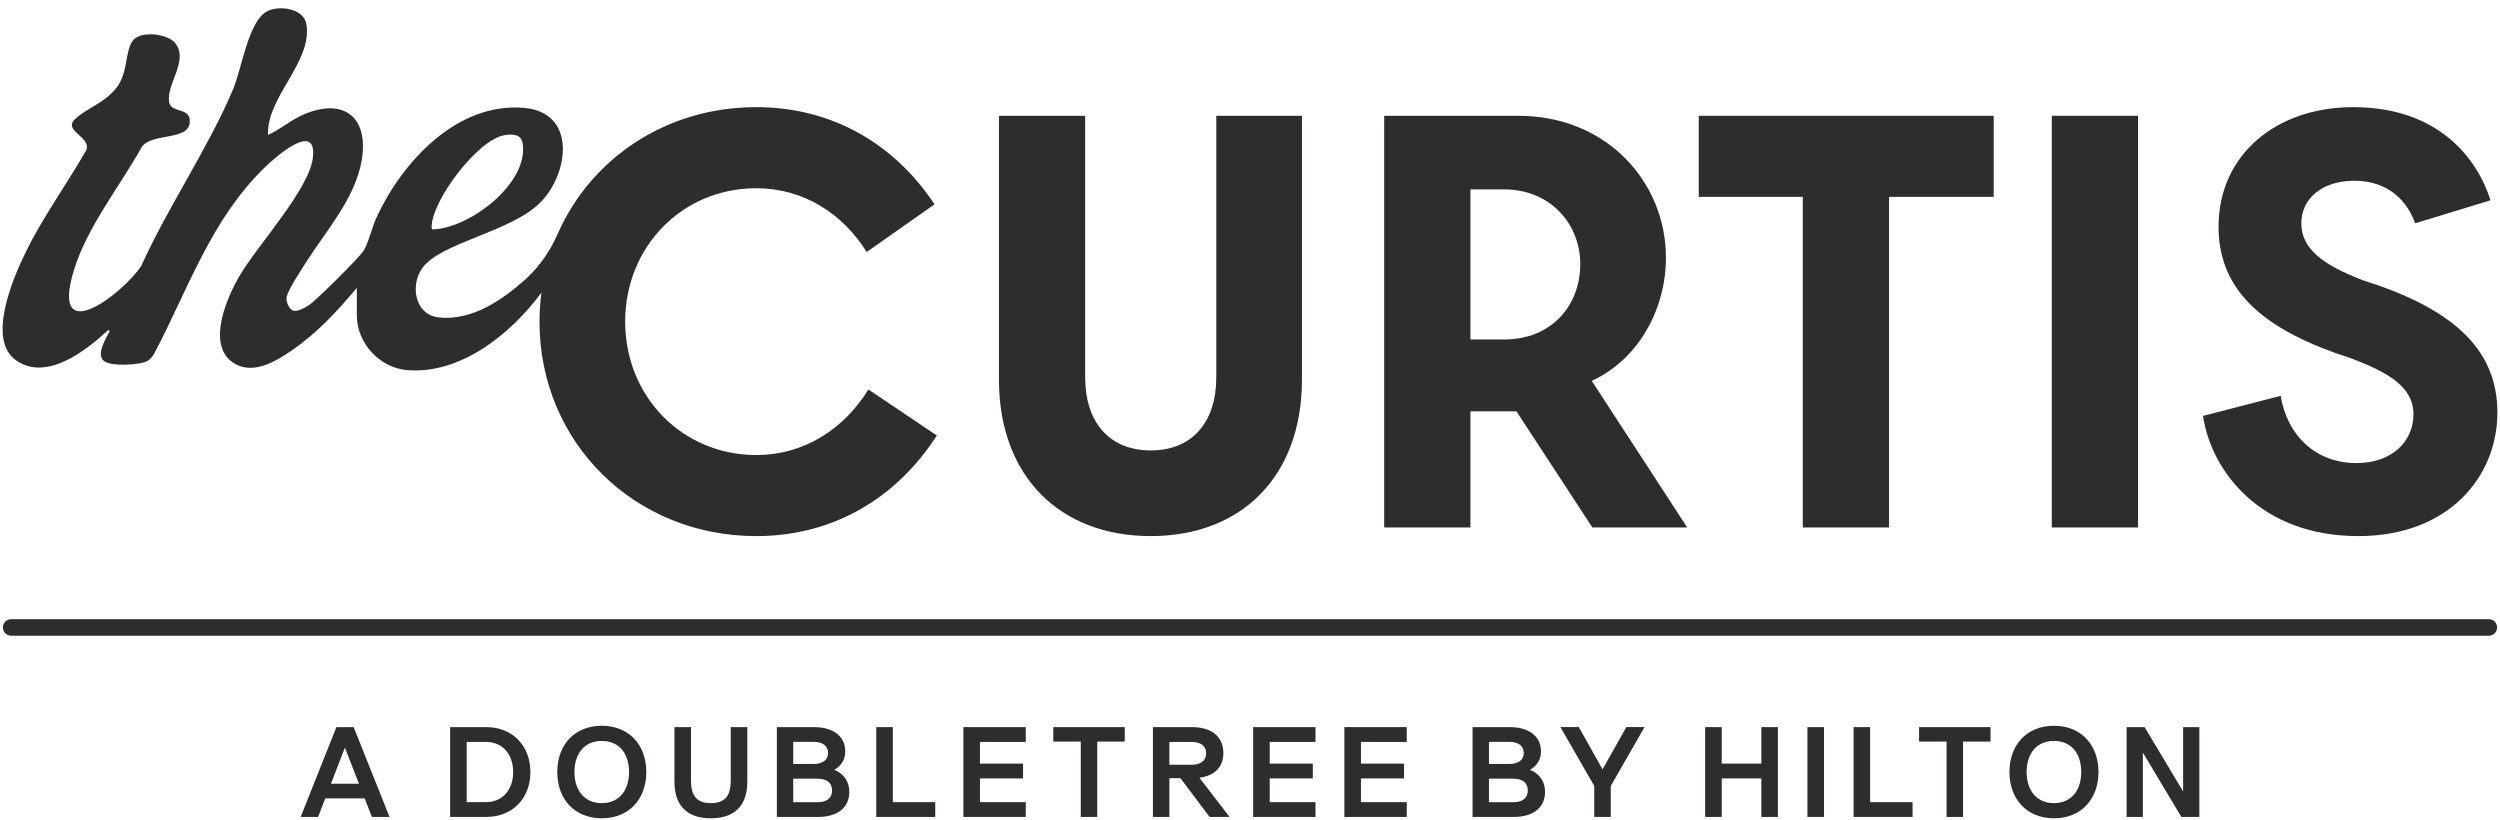 <svg width="250" height="82" viewBox="0 0 250 82" fill="none" xmlns="http://www.w3.org/2000/svg">
<g id="Curtis Logo">
<g id="Curtis Logo/Text">
<path d="M43.167 22.588C43.281 19.94 47.76 13.983 50.438 13.521C51.218 13.386 52.115 13.39 52.264 14.333C52.9 18.325 46.962 22.84 43.268 22.94C43.105 22.829 43.161 22.736 43.167 22.588ZM75.627 45.502C68.21 45.502 62.517 39.637 62.517 32.162C62.517 24.688 68.21 18.823 75.627 18.823C80.399 18.823 84.31 21.41 86.666 25.205L93.452 20.433C89.542 14.51 83.332 10.715 75.627 10.715C66.628 10.715 59.105 15.826 55.783 23.36C55.086 24.939 54.125 26.396 52.894 27.606C52.794 27.705 52.694 27.799 52.597 27.886C50.246 29.998 47.185 32.115 43.848 31.739C41.46 31.47 41.001 28.472 42.241 26.791C44.138 24.219 51.057 23.223 54.027 20.256C56.878 17.408 57.705 11.287 52.462 10.794C45.737 10.162 40.186 16.195 37.628 21.797C37.211 22.711 36.805 24.433 36.325 25.121C35.776 25.909 31.8 29.85 30.986 30.453C30.637 30.712 29.761 31.194 29.343 31.074C28.919 30.951 28.545 30.114 28.663 29.681C28.898 28.827 30.092 27.049 30.612 26.223C32.606 23.06 35.49 19.899 36.161 16.09C36.91 11.834 34.505 9.731 30.449 11.411C29.142 11.952 28.088 12.915 26.808 13.489C26.629 9.708 31.281 6.192 30.635 2.405C30.356 0.776 27.784 0.498 26.633 1.172C24.814 2.24 24.159 6.919 23.317 8.91C20.794 14.87 16.811 20.652 14.128 26.588C12.254 29.41 4.971 34.967 7.383 27.044C8.695 22.731 11.949 18.682 14.136 14.772C14.955 13.295 18.686 14.06 18.955 12.39C19.238 10.624 17.108 11.42 16.913 10.205C16.623 8.4 18.9 6.046 17.528 4.321C16.761 3.356 14.091 3.05 13.3 4.042C12.481 5.071 12.84 7.205 11.684 8.725C10.465 10.327 8.77 10.74 7.524 11.891C6.214 13.101 9.199 13.688 8.616 15.035C6.65 18.482 4.275 21.708 2.537 25.286C1.284 27.863 -1.34 33.964 1.607 36.035C4.647 38.17 8.59 35.071 10.797 33.024L10.987 33.087C10.605 33.827 9.567 35.433 10.405 36.111C11.076 36.654 14.019 36.525 14.763 36.088C15.013 35.941 15.235 35.674 15.386 35.426C18.849 28.877 21.045 22.032 26.466 16.748C27.434 15.805 31.693 11.988 31.294 15.726C30.952 18.933 25.707 24.555 23.924 27.637C22.68 29.786 20.656 34.429 23.27 36.237C25.202 37.574 27.529 36.175 29.162 35.056C31.666 33.34 33.758 31.103 35.681 28.782V31.523C35.681 34.309 37.951 36.789 40.727 37.013C46.043 37.441 51.049 33.442 54.142 29.268C54.019 30.213 53.95 31.178 53.95 32.162C53.95 44.237 63.437 53.61 75.627 53.61C83.504 53.61 89.772 49.642 93.682 43.547L86.84 38.947C84.425 42.857 80.457 45.502 75.627 45.502Z" fill="#2c2e2e"/>
<path d="M121.628 37.739C121.628 42.225 119.214 45.042 115.074 45.042C110.934 45.042 108.518 42.225 108.518 37.739V11.577H99.894V37.969C99.894 47.572 105.932 53.609 115.074 53.609C124.216 53.609 130.196 47.572 130.196 37.969V11.577H121.628V37.739Z" fill="#2c2e2e"/>
<path d="M150.437 33.945H147.044V18.937H150.379C155.094 18.937 158.027 22.445 158.027 26.413C158.027 30.553 155.151 33.945 150.437 33.945ZM166.594 25.78C166.594 18.248 160.728 11.578 151.816 11.578H138.419V52.747H147.044V41.132H151.645L159.235 52.747H168.721L159.176 38.084C163.949 35.899 166.594 30.782 166.594 25.78Z" fill="#2c2e2e"/>
<path d="M169.873 19.685H180.28V52.747H188.905V19.685H199.37V11.578H169.873V19.685Z" fill="#2c2e2e"/>
<path d="M205.178 52.747H213.803V11.578H205.178V52.747Z" fill="#2c2e2e"/>
<path d="M236.285 28.022C232.376 26.528 230.133 24.917 230.133 22.33C230.133 19.915 232.146 18.075 235.423 18.075C238.988 18.075 240.771 20.26 241.518 22.33L249.051 20.03C247.786 16.005 243.991 10.715 235.308 10.715C227.604 10.715 221.853 15.488 221.853 22.675C221.853 29.287 226.683 33.14 235.136 35.842C238.758 37.222 241.345 38.66 241.345 41.42C241.345 44.179 239.161 46.307 235.653 46.307C231.455 46.307 228.695 43.432 228.063 39.58L220.301 41.592C221.105 47.054 225.994 53.61 235.825 53.61C244.91 53.61 249.74 47.629 249.74 41.247C249.74 34.635 244.853 30.725 236.285 28.022Z" fill="#2c2e2e"/>
<path d="M248.884 63.572H1.116C0.66 63.572 0.289 63.201 0.289 62.745C0.289 62.288 0.66 61.917 1.116 61.917H248.884C249.341 61.917 249.711 62.288 249.711 62.745C249.711 63.201 249.341 63.572 248.884 63.572Z" fill="#2c2e2e"/>
<path d="M33.095 78.375H35.897L34.489 74.765L33.095 78.375ZM37.19 81.695L36.469 79.843H32.523L31.809 81.695H30.065L33.641 72.711H35.365L38.955 81.695H37.19Z" fill="#2c2e2e"/>
<path d="M46.67 80.213H48.589C50.327 80.213 51.317 78.9 51.317 77.21C51.317 75.506 50.327 74.192 48.589 74.192H46.67V80.213ZM45.013 81.695V72.711H48.589C51.297 72.711 53.041 74.61 53.041 77.21C53.041 79.796 51.297 81.695 48.589 81.695H45.013Z" fill="#2c2e2e"/>
<path d="M62.906 77.203C62.906 75.365 61.916 74.092 60.178 74.092C58.441 74.092 57.444 75.365 57.444 77.203C57.444 79.028 58.441 80.315 60.178 80.315C61.916 80.315 62.906 79.028 62.906 77.203ZM55.727 77.203C55.727 74.469 57.471 72.576 60.178 72.576C62.879 72.576 64.63 74.469 64.63 77.203C64.63 79.924 62.879 81.83 60.178 81.83C57.471 81.83 55.727 79.924 55.727 77.203Z" fill="#2c2e2e"/>
<path d="M67.444 78.2V72.711H69.1V78.065C69.1 79.433 69.558 80.315 71.087 80.315C72.616 80.315 73.074 79.433 73.074 78.065V72.711H74.731V78.2C74.731 80.214 73.774 81.83 71.087 81.83C68.4 81.83 67.444 80.214 67.444 78.2Z" fill="#2c2e2e"/>
<path d="M81.767 80.22C82.642 80.22 83.209 79.829 83.209 79.049C83.209 78.261 82.642 77.87 81.767 77.87H79.322V80.22H81.767ZM79.322 74.186V76.395H81.363C82.245 76.395 82.805 76.011 82.805 75.29C82.805 74.577 82.245 74.186 81.363 74.186H79.322ZM84.932 79.183C84.932 80.725 83.801 81.695 81.794 81.695H77.686V72.711H81.39C83.397 72.711 84.528 73.681 84.528 75.149C84.528 75.937 84.118 76.597 83.437 76.981C84.4 77.398 84.932 78.16 84.932 79.183Z" fill="#2c2e2e"/>
<path d="M87.625 81.695V72.711H89.282V80.214H93.525V81.695H87.625Z" fill="#2c2e2e"/>
<path d="M96.338 81.695V72.711H102.575V74.193H97.995V76.361H102.305V77.843H97.995V80.214H102.575V81.695H96.338Z" fill="#2c2e2e"/>
<path d="M108.076 81.695V74.159H105.328V72.711H112.473V74.159H109.726V81.695H108.076Z" fill="#2c2e2e"/>
<path d="M116.937 74.193V76.476H119.166C120.048 76.476 120.614 76.085 120.614 75.331C120.614 74.577 120.048 74.193 119.166 74.193H116.937ZM122.958 81.695H120.958L118.048 77.823H116.937V81.695H115.294V72.711H119.186C121.193 72.711 122.338 73.695 122.338 75.304C122.338 76.692 121.476 77.567 119.941 77.775L122.958 81.695Z" fill="#2c2e2e"/>
<path d="M125.314 81.695V72.711H131.55V74.193H126.971V76.361H131.281V77.843H126.971V80.214H131.55V81.695H125.314Z" fill="#2c2e2e"/>
<path d="M134.438 81.695V72.711H140.675V74.193H136.095V76.361H140.405V77.843H136.095V80.214H140.675V81.695H134.438Z" fill="#2c2e2e"/>
<path d="M151.34 80.22C152.215 80.22 152.781 79.829 152.781 79.049C152.781 78.261 152.215 77.87 151.34 77.87H148.895V80.22H151.34ZM148.895 74.186V76.395H150.936C151.818 76.395 152.377 76.011 152.377 75.29C152.377 74.577 151.818 74.186 150.936 74.186H148.895ZM154.505 79.183C154.505 80.725 153.373 81.695 151.367 81.695H147.258V72.711H150.963C152.969 72.711 154.101 73.681 154.101 75.149C154.101 75.937 153.69 76.597 153.009 76.981C153.973 77.398 154.505 78.16 154.505 79.183Z" fill="#2c2e2e"/>
<path d="M162.639 72.704H164.457L161.076 78.597V81.695H159.426V78.597L156.039 72.704H157.877L160.255 76.933L162.639 72.704Z" fill="#2c2e2e"/>
<path d="M170.516 81.695V72.711H172.173V76.361H176.133V72.711H177.79V81.695H176.133V77.843H172.173V81.695H170.516Z" fill="#2c2e2e"/>
<path d="M180.745 81.695H182.402V72.711H180.745V81.695Z" fill="#2c2e2e"/>
<path d="M185.357 81.695V72.711H187.013V80.214H191.256V81.695H185.357Z" fill="#2c2e2e"/>
<path d="M194.656 81.695V74.159H191.908V72.711H199.053V74.159H196.306V81.695H194.656Z" fill="#2c2e2e"/>
<path d="M208.124 77.203C208.124 75.365 207.134 74.092 205.396 74.092C203.658 74.092 202.662 75.365 202.662 77.203C202.662 79.028 203.658 80.315 205.396 80.315C207.134 80.315 208.124 79.028 208.124 77.203ZM200.945 77.203C200.945 74.469 202.689 72.576 205.396 72.576C208.097 72.576 209.848 74.469 209.848 77.203C209.848 79.924 208.097 81.83 205.396 81.83C202.689 81.83 200.945 79.924 200.945 77.203Z" fill="#2c2e2e"/>
<path d="M212.662 81.695V72.711H214.46L218.313 79.149V72.711H219.935V81.695H218.137L214.285 75.257V81.695H212.662Z" fill="#2c2e2e"/>
</g>
</g>
</svg>

